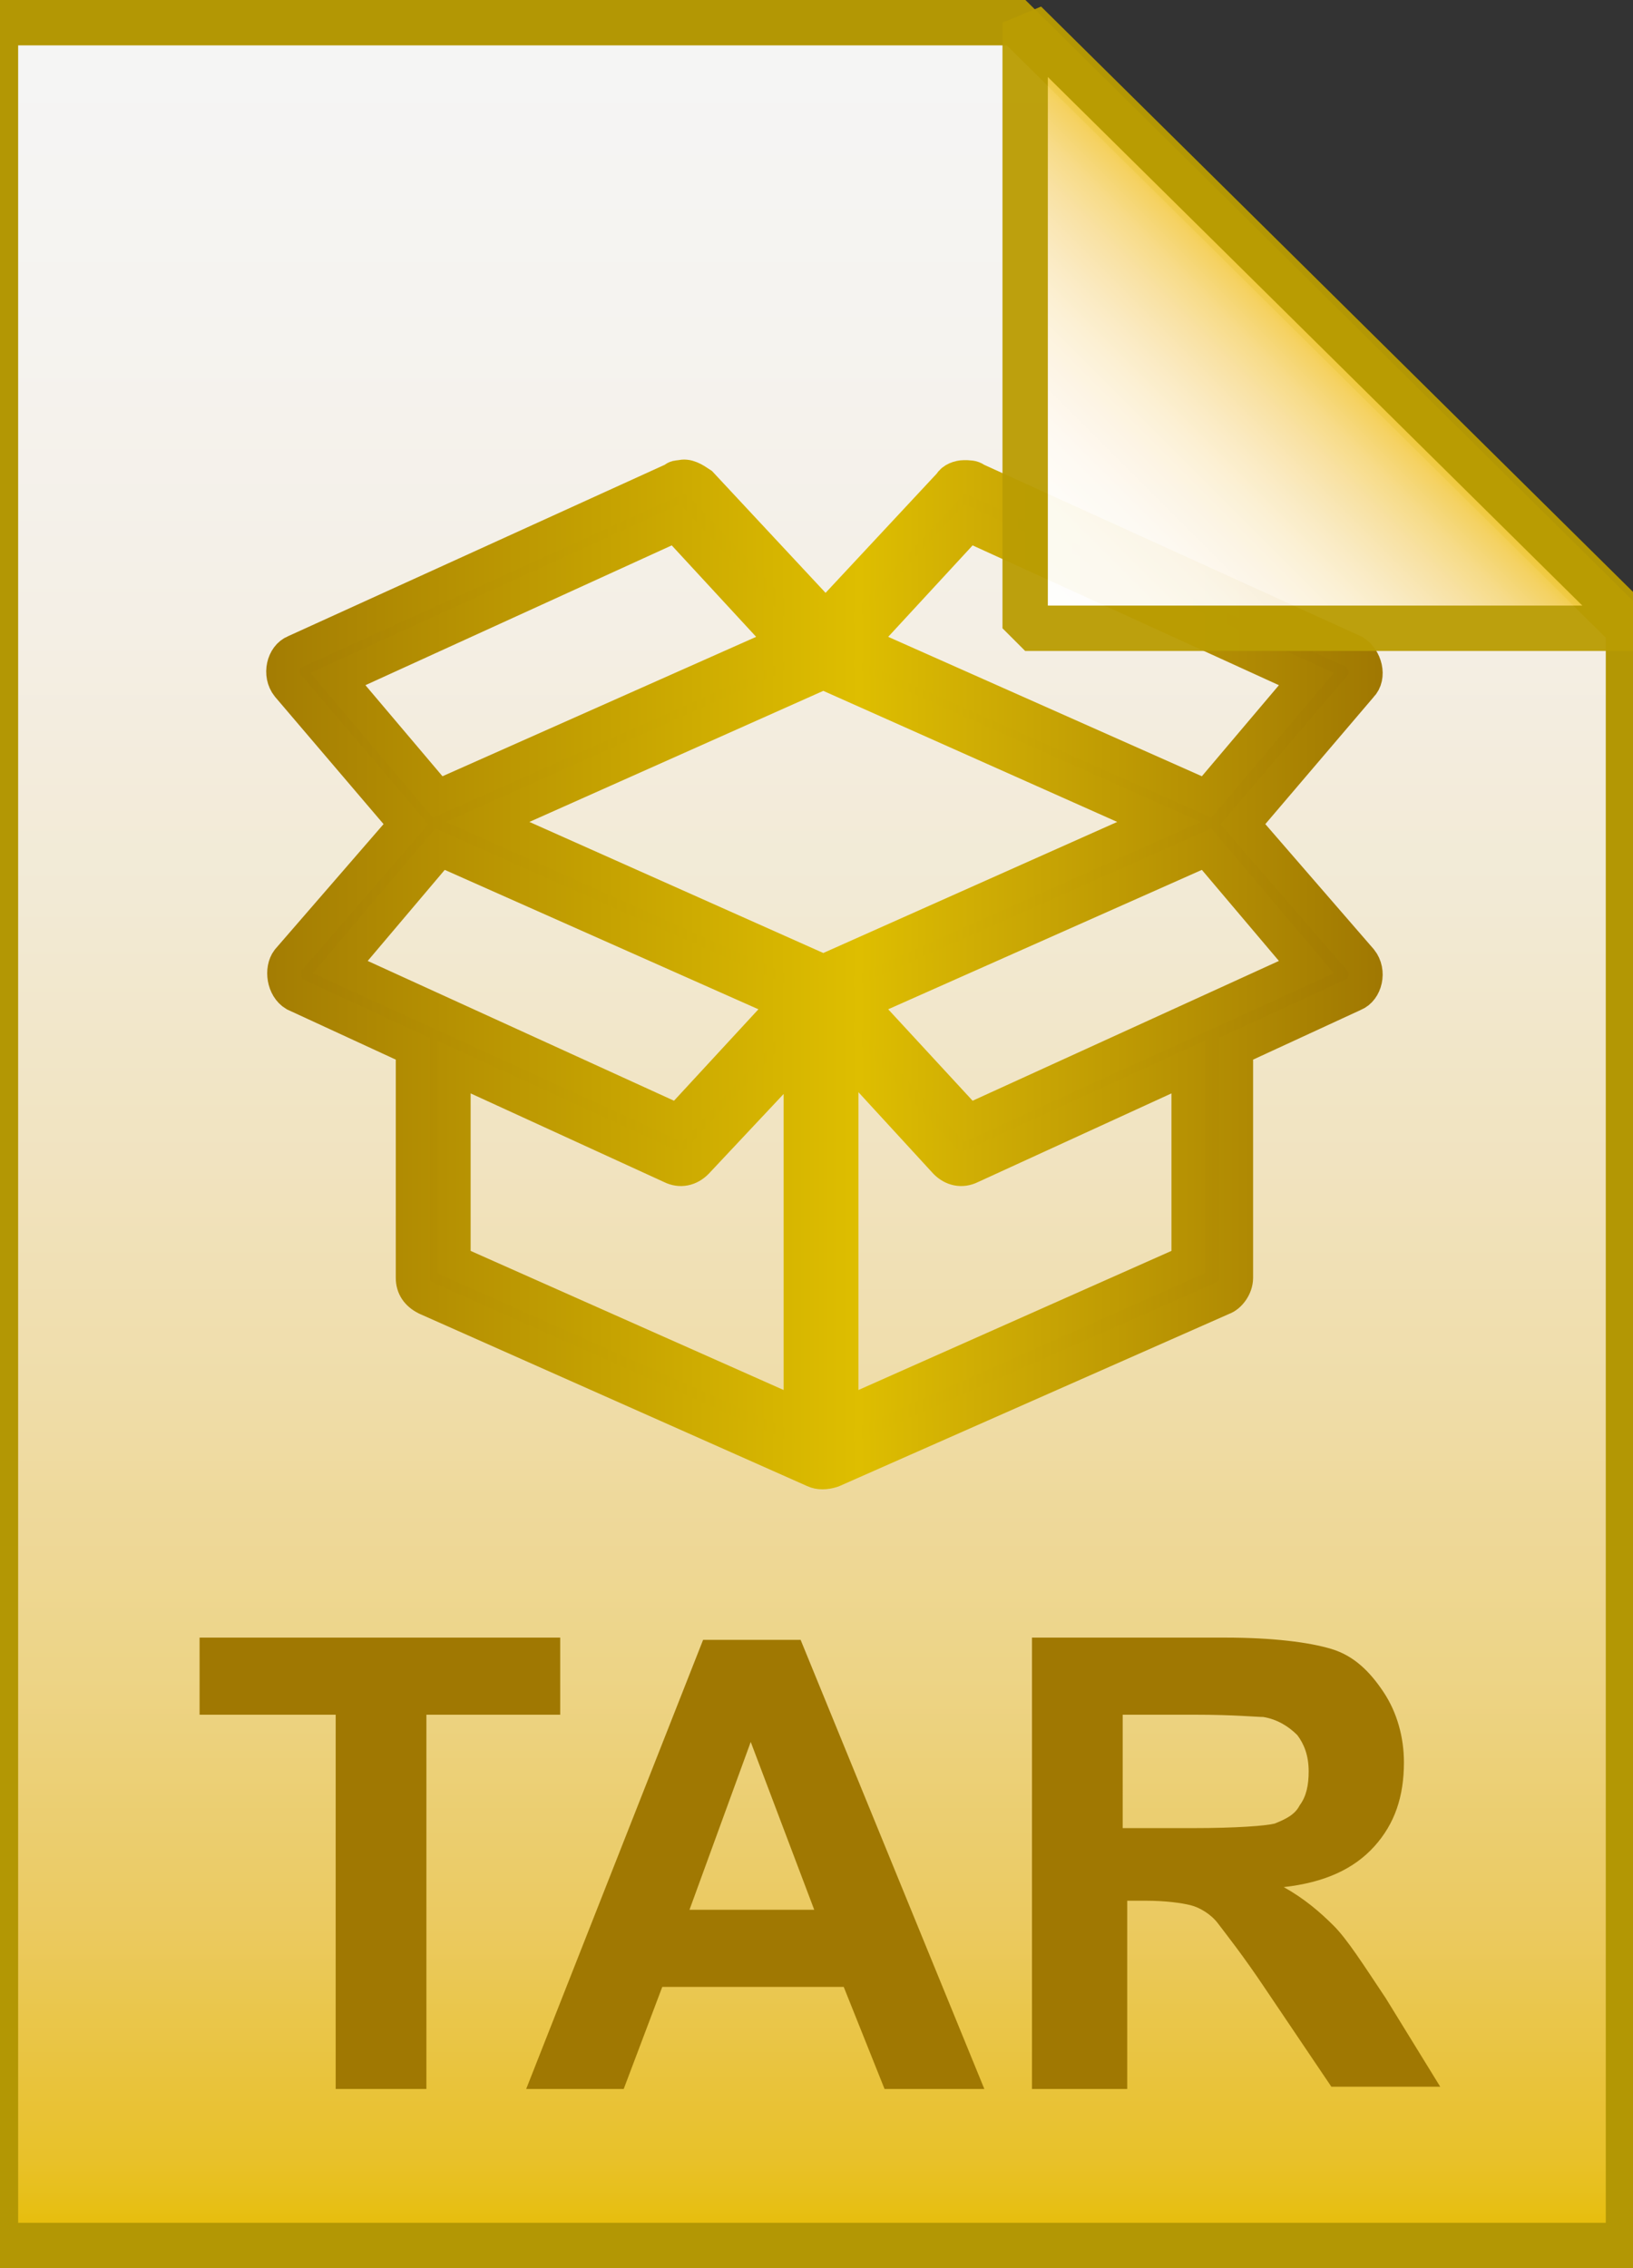 <?xml version="1.0" encoding="utf-8"?>
<!-- Generator: Adobe Illustrator 21.1.0, SVG Export Plug-In . SVG Version: 6.00 Build 0)  -->
<svg version="1.1" id="Layer_1" xmlns="http://www.w3.org/2000/svg" xmlns:xlink="http://www.w3.org/1999/xlink" x="0px" y="0px"
	 viewBox="0 0 72 100" style="enable-background:new 0 0 72 100;" xml:space="preserve">
<rect x="0" y="0" width="72" height="100" fill="#333333" stroke="none"/>
<style type="text/css">
	.st0{opacity:0.95;}
	.st1{fill:url(#SVGID_1_);}
	.st2{fill-opacity:0;stroke:#BA9C02;stroke-width:2;}
	.st3{enable-background:new    ;}
	.st4{fill:#A07802;}
	.st5{fill:url(#SVGID_2_);stroke:url(#SVGID_3_);stroke-width:1.5;stroke-miterlimit:10;}
	.st6{fill:url(#SVGID_4_);}
	.st7{fill-opacity:0;stroke:#BA9C02;stroke-width:2;stroke-linejoin:bevel;}
</style>
<g class="st0">
	
		<linearGradient id="SVGID_1_" gradientUnits="userSpaceOnUse" x1="35.75" y1="2.995" x2="35.75" y2="101.001" gradientTransform="matrix(1 0 0 -1 0 102)">
		<stop  offset="0" style="stop-color:#EFC402"/>
		<stop  offset="3.800000e-02" style="stop-color:#F1C829"/>
		<stop  offset="0.147" style="stop-color:#F4D264"/>
		<stop  offset="0.258" style="stop-color:#F7DC8B"/>
		<stop  offset="0.372" style="stop-color:#F9E5AC"/>
		<stop  offset="0.488" style="stop-color:#FBECC7"/>
		<stop  offset="0.606" style="stop-color:#FCF3DD"/>
		<stop  offset="0.728" style="stop-color:#FEF9EE"/>
		<stop  offset="0.856" style="stop-color:#FFFDF9"/>
		<stop  offset="1" style="stop-color:#FFFFFF"/>
	</linearGradient>
	<path class="st1" d="M44.8,1l27,26.7V99h-72V1H44.8z"/>
	<path class="st2" d="M44.8,1l27,26.7V99h-72V1H44.8z"/>
</g>
<g class="st3">
	<path class="st4" d="M14.8,92.1V75.6H8.8v-3.4h15.9v3.4h-5.9v16.5H14.8z"/>
	<path class="st4" d="M43.4,92.1H39l-1.8-4.5h-8l-1.7,4.5h-4.3l7.8-19.8h4.3L43.4,92.1z M35.9,84.2l-2.8-7.4l-2.7,7.4H35.9z"/>
	<path class="st4" d="M45.5,92.1V72.2h8.5c2.1,0,3.7,0.2,4.7,0.5s1.7,1,2.3,1.9c0.6,0.9,0.9,2,0.9,3.1c0,1.5-0.4,2.7-1.3,3.7
		c-0.9,1-2.2,1.6-4,1.8c0.9,0.5,1.6,1.1,2.2,1.7c0.6,0.6,1.3,1.7,2.3,3.2l2.4,3.9h-4.8l-2.9-4.3c-1-1.5-1.8-2.5-2.1-2.9
		s-0.8-0.7-1.2-0.8c-0.4-0.1-1.1-0.2-2-0.2h-0.8v8.3H45.5z M49.6,80.6h3c1.9,0,3.2-0.1,3.6-0.2c0.5-0.2,0.9-0.4,1.1-0.8
		c0.3-0.4,0.4-0.9,0.4-1.5c0-0.7-0.2-1.2-0.5-1.6c-0.4-0.4-0.9-0.7-1.5-0.8c-0.3,0-1.3-0.1-3-0.1h-3.2V80.6z"/>
</g>
<g transform="translate(0,-952.362)">
	<linearGradient id="SVGID_2_" gradientUnits="userSpaceOnUse" x1="12.471" y1="995.277" x2="60.078" y2="995.277">
		<stop  offset="5.000000e-03" style="stop-color:#A47D03"/>
		<stop  offset="0.533" style="stop-color:#DEBE00"/>
		<stop  offset="0.639" style="stop-color:#CFAD04"/>
		<stop  offset="1" style="stop-color:#A07802"/>
	</linearGradient>
	<linearGradient id="SVGID_3_" gradientUnits="userSpaceOnUse" x1="11.721" y1="995.277" x2="60.828" y2="995.277">
		<stop  offset="5.000000e-03" style="stop-color:#A47D03"/>
		<stop  offset="0.533" style="stop-color:#DEBE00"/>
		<stop  offset="0.639" style="stop-color:#CFAD04"/>
		<stop  offset="1" style="stop-color:#A07802"/>
	</linearGradient>
	<path class="st5" d="M30,973.4c-0.1,0-0.2,0-0.3,0.1L13,981.1c-0.5,0.2-0.7,1-0.3,1.5l5.2,6.1l-5.2,6c-0.3,0.4-0.2,1.2,0.3,1.5
		l5.2,2.4v10.1c0,0.4,0.2,0.7,0.6,0.9l17.1,7.6c0.2,0.1,0.5,0.1,0.8,0l17.2-7.6c0.3-0.1,0.6-0.5,0.6-0.9v-10.1l5.2-2.4
		c0.5-0.2,0.7-1,0.3-1.5l-5.2-6l5.2-6.1c0.4-0.4,0.2-1.2-0.3-1.5l-16.7-7.6c-0.1-0.1-0.3-0.1-0.5-0.1c-0.2,0-0.5,0.1-0.6,0.3
		l-5.5,5.9l-5.5-5.9C30.6,973.5,30.3,973.3,30,973.4L30,973.4z M29.8,975.5l4.8,5.2l-15.3,6.8l-4.4-5.2L29.8,975.5z M42.7,975.5
		l14.9,6.8l-4.4,5.2l-15.3-6.8L42.7,975.5z M36.3,982l14.8,6.6l-14.8,6.6l-14.8-6.6L36.3,982z M19.4,989.8l15.3,6.8l-4.8,5.2
		l-14.9-6.8L19.4,989.8z M53.2,989.8l4.4,5.2l-14.9,6.8l-4.8-5.2L53.2,989.8z M35.3,998.7v16.1l-15.3-6.8v-8.6l9.6,4.4
		c0.4,0.2,0.8,0.1,1.1-0.2L35.3,998.7z M37.2,998.7l4.5,4.9c0.3,0.3,0.7,0.4,1.1,0.2l9.6-4.4v8.6l-15.3,6.8V998.7z"/>
</g>
<g class="st0">
	
		<linearGradient id="SVGID_4_" gradientUnits="userSpaceOnUse" x1="45.344" y1="74.23" x2="58.844" y2="87.73" gradientTransform="matrix(1 0 0 -1 0 102)">
		<stop  offset="5.000000e-03" style="stop-color:#FFFFFF"/>
		<stop  offset="0.234" style="stop-color:#FFFEFB"/>
		<stop  offset="0.369" style="stop-color:#FEFAF1"/>
		<stop  offset="0.481" style="stop-color:#FDF5E4"/>
		<stop  offset="0.579" style="stop-color:#FCF0D2"/>
		<stop  offset="0.669" style="stop-color:#FAE9BC"/>
		<stop  offset="0.752" style="stop-color:#F9E2A2"/>
		<stop  offset="0.831" style="stop-color:#F7DA83"/>
		<stop  offset="0.905" style="stop-color:#F4D15D"/>
		<stop  offset="0.975" style="stop-color:#F1C827"/>
		<stop  offset="1" style="stop-color:#EFC402"/>
	</linearGradient>
	<path class="st6" d="M45.2,1l27,26.7h-27V1z"/>
	<path class="st7" d="M45.2,1l27,26.7h-27V1z"/>
</g>
</svg>

